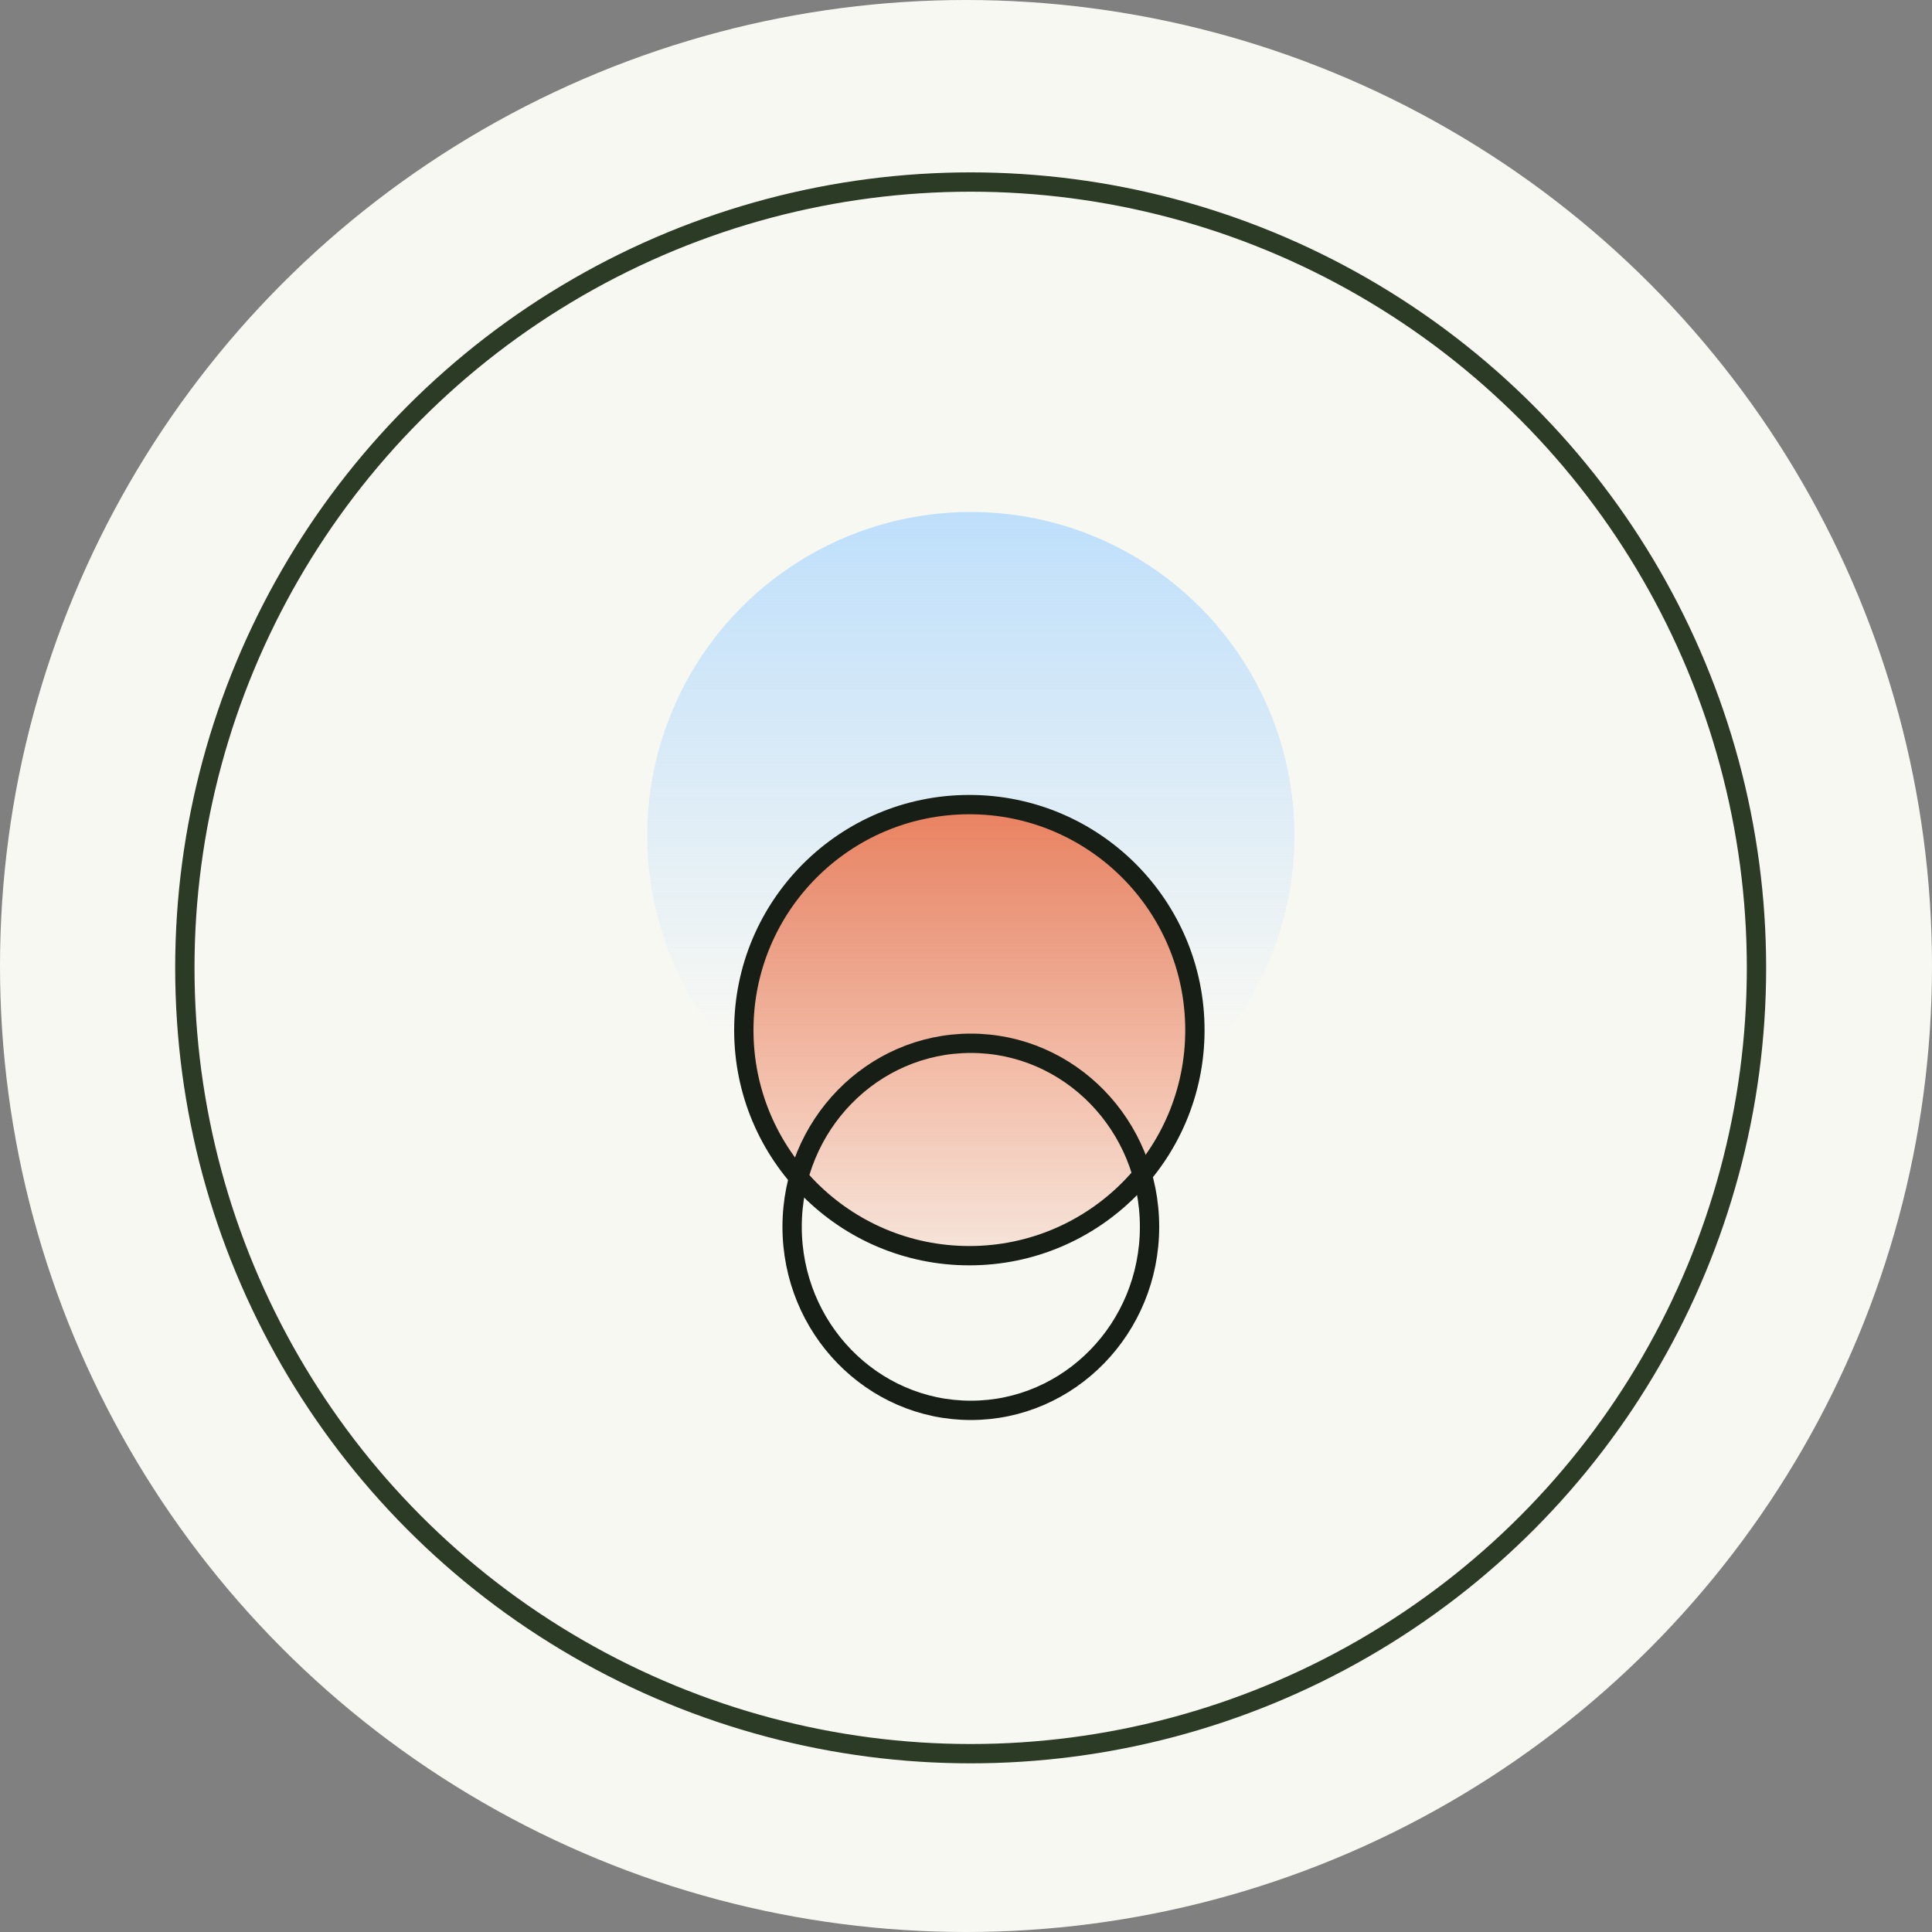 <?xml version="1.0" encoding="UTF-8"?>
<svg xmlns="http://www.w3.org/2000/svg" xmlns:xlink="http://www.w3.org/1999/xlink" id="uuid-9d8c4a12-f822-47ff-84c8-2c81ec418b42" viewBox="0 0 200 200">
  <rect x="0" y="0" width="200" height="200" fill="#808080" stroke="none"/>
  <defs>
    <linearGradient id="uuid-e0a05aa0-daf6-4207-a982-1a3574871f21" x1="-144.866" y1="-90.5" x2="-214.348" y2="-90.5" gradientTransform="translate(10 -107) rotate(-90) scale(1 -1)" gradientUnits="userSpaceOnUse">
      <stop offset="0" stop-color="#aed8fd"></stop>
      <stop offset="1" stop-color="#aed8fd" stop-opacity="0"></stop>
    </linearGradient>
    <linearGradient id="uuid-da8e71c5-bd3f-4f1a-9ac1-027f5a17629c" x1="-161.512" y1="-110.64" x2="-226.012" y2="-110.64" gradientTransform="translate(-10.292 -87.012) rotate(-90) scale(1 -1)" gradientUnits="userSpaceOnUse">
      <stop offset="0" stop-color="#eb7047"></stop>
      <stop offset="1" stop-color="#eb7047" stop-opacity="0"></stop>
    </linearGradient>
  </defs>
  <circle cx="100" cy="100" r="100" style="fill:#f8f8f3; stroke-width:0px;"></circle>
  <circle cx="100.483" cy="100.192" r="81.348" style="fill:none; stroke:#2c3b26; stroke-width:2px;"></circle>
  <circle cx="100.5" cy="86.5" r="33.5" style="fill:url(#uuid-e0a05aa0-daf6-4207-a982-1a3574871f21); stroke-width:0px;"></circle>
  <circle cx="100.348" cy="106.64" r="23.348" style="fill:url(#uuid-da8e71c5-bd3f-4f1a-9ac1-027f5a17629c); stroke:#171e15; stroke-width:2px;"></circle>
  <path d="m100.5,108c10.194,0,18.5,8.483,18.5,19s-8.306,19-18.5,19-18.5-8.483-18.5-19,8.306-19,18.5-19Z" style="fill:none; stroke:#171e15; stroke-width:2px;"></path>
</svg>

